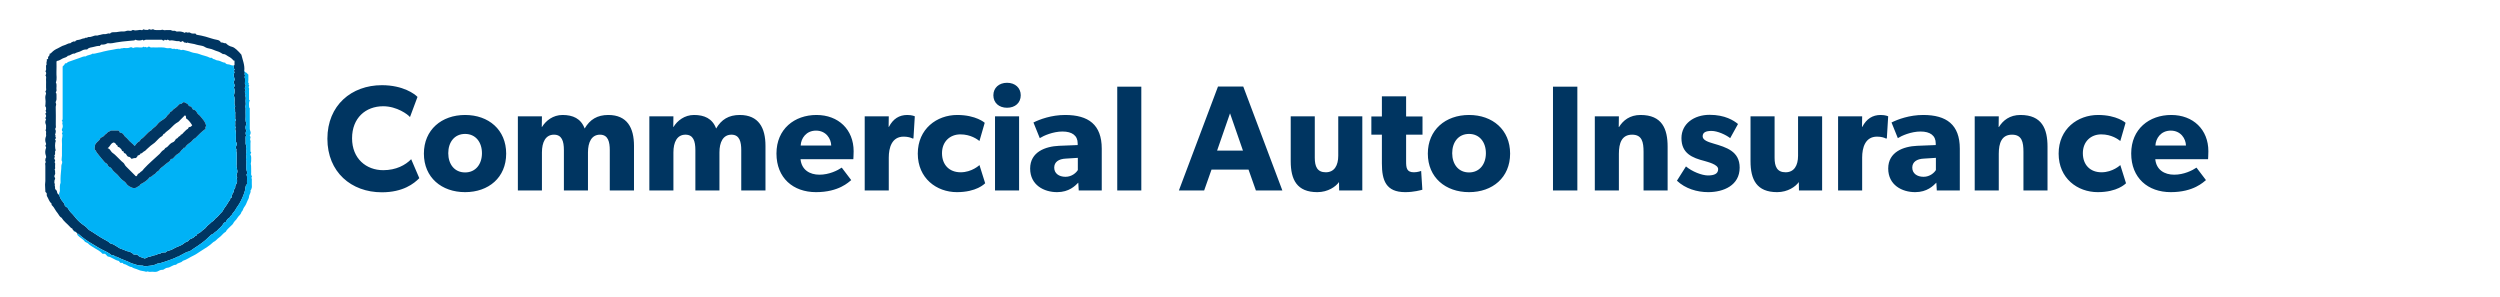 <svg width="673" height="80" viewBox="0 0 673 80" fill="none" xmlns="http://www.w3.org/2000/svg">
<path d="M19.857 62.174C19.826 61.89 19.415 61.828 19.46 61.5C19.166 61.459 18.991 61.233 18.813 61.035C18.078 60.214 17.147 59.577 16.569 58.609C15.974 58.332 15.803 57.689 15.406 57.234C15.026 56.799 14.773 56.255 14.438 55.776C14.28 55.55 14.071 55.366 13.887 55.164C13.849 55.02 13.955 54.852 13.808 54.729C13.216 54.237 13.062 53.484 12.679 52.868C12.494 52.574 12.655 52.27 12.556 51.986C12.446 51.876 12.337 51.767 12.217 51.647C12.214 51.565 12.217 51.476 12.204 51.387C12.149 50.939 12.193 50.487 12.139 50.029C12.087 49.635 12.2 49.177 12.207 48.746C12.21 48.311 12.207 47.877 12.207 47.439V46.04C12.207 45.574 12.207 45.106 12.207 44.64C12.207 44.36 12.094 43.987 12.231 43.823C12.477 43.522 12.101 43.357 12.197 43.114C12.268 42.93 12.159 42.711 12.347 42.516C12.443 42.417 12.446 42.139 12.385 41.989C12.087 41.253 12.118 40.535 12.395 39.806C12.484 39.574 12.245 39.433 12.21 39.231C12.255 39.033 12.491 38.883 12.395 38.657C12.108 37.99 12.104 37.333 12.392 36.662C12.446 36.532 12.419 36.351 12.395 36.2C12.337 35.821 12.566 35.396 12.231 35.058C12.511 34.75 12.344 34.37 12.402 34.024C12.477 33.587 12.135 33.241 12.19 32.793C12.221 32.543 12.306 32.341 12.409 32.112C12.344 32.023 12.275 31.927 12.18 31.79C12.45 31.448 12.518 31.065 12.214 30.696C12.183 30.528 12.316 30.473 12.392 30.381C12.604 30.124 12.032 29.861 12.399 29.604C12.34 29.317 12.522 29.006 12.262 28.722C12.128 28.575 12.2 28.314 12.238 28.106L12.272 27.261C12.221 26.631 12.084 26.002 12.347 25.383C12.381 25.304 12.381 25.212 12.399 25.123C12.446 24.89 12.022 24.722 12.351 24.404C12.494 24.264 12.395 23.874 12.399 23.6C12.402 23.32 12.399 23.039 12.399 22.762C12.399 22.328 12.426 21.89 12.392 21.459C12.361 21.075 12.573 20.654 12.227 20.316C12.457 19.933 12.539 19.553 12.221 19.173C12.703 18.609 12.094 17.835 12.587 17.274C12.32 16.86 12.758 16.447 12.573 16.07C12.641 15.885 12.789 15.933 12.891 15.892C13.049 15.731 12.881 15.53 12.956 15.352C13.079 15.068 13.507 14.914 13.305 14.496C13.606 14.448 13.77 14.277 13.938 14.103C14.396 13.627 14.92 13.285 15.539 13.022C16.114 12.776 16.631 12.351 17.25 12.201C17.845 12.057 18.327 11.602 18.974 11.626C19.234 11.318 19.627 11.253 19.983 11.096C20.021 11.13 20.086 11.188 20.175 11.27C20.342 10.815 20.828 10.764 21.143 10.733C21.718 10.682 22.183 10.295 22.758 10.323C22.949 10.025 23.326 10.254 23.5 10.107C23.76 9.881 24.024 9.984 24.284 9.953C24.462 9.933 24.619 9.874 24.787 9.82C25.201 9.686 25.618 9.488 26.087 9.57C26.288 9.604 26.507 9.45 26.668 9.436C27.174 9.389 27.64 9.122 28.17 9.194C28.646 9.262 29.08 8.845 29.6 9.057C29.87 8.677 30.336 8.663 30.671 8.677C31.564 8.718 32.416 8.369 33.298 8.468C33.736 8.516 34.082 8.205 34.53 8.256C34.9 8.297 35.324 8.41 35.669 8.095C35.721 8.047 35.861 8.061 35.943 8.095C36.672 8.383 37.411 7.911 38.115 8.112C38.44 8.205 38.57 7.716 38.858 7.965C39.053 8.136 39.268 7.945 39.508 8.061C39.768 8.188 40.137 7.709 40.428 7.924C40.774 8.177 41.034 7.736 41.307 7.911C41.578 8.085 41.862 8.106 42.166 8.095C42.508 8.082 42.85 8.082 43.193 8.095C43.453 8.106 43.675 7.907 43.983 8.068C44.202 8.184 44.53 8.092 44.811 8.092C45.122 8.092 45.437 8.123 45.741 8.085C46.059 8.044 46.278 8.318 46.6 8.294C46.853 8.273 47.113 8.236 47.383 8.427C47.572 8.561 47.92 8.465 48.198 8.468C48.747 8.468 49.264 8.597 49.747 8.855C49.83 8.793 49.922 8.725 50.031 8.643C50.267 8.694 50.462 8.872 50.794 8.732C51.006 8.643 51.362 8.958 51.667 9.016C51.968 9.07 52.286 9.029 52.608 9.029C52.71 9.139 52.816 9.248 52.915 9.354C53.74 9.478 54.534 9.649 55.327 9.864C56.361 10.145 57.359 10.548 58.427 10.726C58.817 10.791 59.245 10.949 59.484 11.455C59.901 11.301 60.264 11.732 60.798 11.626C61.236 12.105 61.776 12.447 62.481 12.608C62.898 12.704 63.299 13.036 63.668 13.347C64.171 13.768 64.571 14.267 64.972 14.709C65.331 16.186 65.943 17.575 65.752 19.101C65.779 19.242 65.659 19.457 65.94 19.474C65.974 19.666 65.912 19.827 65.765 19.953C66.234 20.21 65.717 20.6 65.906 20.956C66.07 21.274 65.926 21.746 65.947 22.15C65.96 22.41 65.847 22.687 66.104 22.93C66.189 23.012 66.152 23.248 66.019 23.429C65.793 23.737 65.96 24.052 66.145 24.373C65.499 24.726 66.498 25.307 65.964 25.704C66.302 26.173 66.111 26.706 66.111 27.203C66.111 27.702 66.296 28.243 65.96 28.729C66.063 28.811 66.135 28.92 66.131 29.098C66.118 29.813 66.101 30.528 66.131 31.24C66.159 31.869 65.977 32.512 66.296 33.128C66.361 33.255 66.316 33.463 66.234 33.648C66.008 34.165 66.053 34.695 66.32 35.177C66.053 35.745 66.053 36.026 66.306 36.536C66.244 36.604 66.131 36.669 66.131 36.741C66.114 37.145 66.101 37.548 66.131 37.952C66.159 38.339 66.022 38.725 66.254 39.112C66.453 39.44 66.166 39.847 66.248 40.172C66.34 40.545 66.381 40.942 66.282 41.25C66.162 41.616 66.337 41.903 66.337 42.225C66.337 42.547 66.152 42.834 66.289 43.2C66.412 43.528 66.299 43.936 66.32 44.309C66.354 44.938 66.217 45.571 66.484 46.197C66.586 46.433 66.556 46.775 66.357 47.028C66.668 47.767 66.426 48.544 66.498 49.3C66.508 49.413 66.511 49.581 66.443 49.642C65.984 50.077 66.114 50.699 65.974 51.219C65.622 52.516 65.088 53.71 64.421 54.87C64.113 55.403 63.699 55.865 63.422 56.413C63.117 57.018 62.505 57.415 62.296 58.086C61.903 58.065 61.985 58.51 61.715 58.664C61.191 58.965 61.082 59.184 60.825 59.734C60.418 59.83 60.124 60.142 60.001 60.432C59.853 60.778 59.566 60.935 59.368 61.195C59.163 61.462 58.848 61.602 58.639 61.9C58.365 62.287 57.835 62.427 57.548 62.834C57.517 62.879 57.459 62.916 57.404 62.933C56.932 63.077 56.593 63.422 56.275 63.754C55.043 65.041 53.552 65.982 52.091 66.953C51.643 67.251 51.191 67.665 50.664 67.754C50.114 67.846 49.724 68.198 49.245 68.394C48.974 68.503 48.728 68.753 48.41 68.756C48.4 68.913 48.43 69.013 48.334 69.067C48.122 69.091 47.879 69.054 47.712 69.146C46.98 69.56 46.176 69.803 45.403 70.101C44.629 70.398 43.815 70.631 43.018 70.877C42.761 70.956 42.505 70.888 42.245 71.031C41.266 71.579 40.141 71.514 39.077 71.705C38.779 71.76 38.608 71.479 38.314 71.5C37.869 71.534 37.435 71.459 36.986 71.363C36.548 71.271 36.158 71.072 35.745 70.977C35.245 70.86 34.845 70.587 34.393 70.405C33.832 70.183 33.281 69.936 32.717 69.731C32.121 69.516 31.619 69.057 30.945 69.057C30.739 68.715 30.418 68.674 30.062 68.705C30.021 68.708 29.97 68.633 29.925 68.595C29.22 68.021 28.389 67.634 27.588 67.254C26.59 66.775 25.69 66.139 24.739 65.598C23.459 64.87 22.255 63.987 21.153 62.992C21.037 62.889 20.921 62.954 20.804 62.93C20.695 62.666 20.507 62.482 20.243 62.369C20.226 62.088 20.011 62.212 19.87 62.181L19.857 62.174ZM62.946 17.599C63.063 17.62 63.128 17.548 63.131 17.452C63.138 17.083 63.131 16.717 63.131 16.334C63.011 16.313 62.885 16.33 62.847 16.279C62.484 15.817 62.009 15.451 61.513 15.208C61.034 14.972 60.634 14.472 60.008 14.568C59.99 14.568 59.966 14.524 59.943 14.507C59.481 14.212 58.998 13.935 58.468 13.788C57.77 13.597 57.158 13.203 56.415 13.087C55.995 13.022 55.488 12.878 55.129 12.635C54.677 12.331 54.191 12.32 53.716 12.201C53.463 12.139 53.213 12.136 52.946 12.037C52.129 11.739 51.225 11.732 50.391 11.448C50.192 11.749 49.997 11.397 49.799 11.448C49.46 11.534 49.419 11.062 49.121 11.072C48.885 11.185 48.673 11.421 48.389 11.168C48.328 11.113 48.225 11.068 48.15 11.079C47.383 11.178 46.661 10.761 45.895 10.884C45.775 10.904 45.604 10.938 45.529 10.877C45.32 10.709 45.091 10.586 44.889 10.774C44.663 10.986 44.414 10.432 44.219 10.846C44.171 10.949 43.894 10.949 43.805 10.846C43.596 10.61 43.346 10.706 43.114 10.702C41.903 10.692 40.688 10.713 39.477 10.689C39.159 10.682 38.902 10.798 38.642 10.911C38.55 10.825 38.485 10.764 38.416 10.702C37.903 10.959 37.028 10.959 36.415 10.692C36.326 10.754 36.234 10.87 36.135 10.877C35.567 10.908 34.999 10.99 34.438 11.034C33.391 11.116 32.361 11.246 31.328 11.417C30.623 11.534 29.908 11.759 29.172 11.636C29.063 11.619 28.95 11.626 28.827 11.698C28.327 11.995 27.763 12.037 27.229 11.999C27.086 12.143 26.976 12.252 26.863 12.365C26.261 12.324 25.683 12.509 25.115 12.646C24.537 12.786 23.873 12.782 23.48 13.306C22.925 13.306 22.467 13.344 21.988 13.648C21.417 14.007 20.668 14.041 20.079 14.425C19.381 14.325 18.936 15.013 18.266 14.999C17.934 15.478 17.356 15.499 16.89 15.728C16.401 15.967 15.97 16.34 15.392 16.392C15.324 16.399 15.265 16.515 15.204 16.58C15.204 17.517 15.245 18.451 15.194 19.382C15.142 20.316 15.412 21.27 15.04 22.187C15.409 22.854 15.084 23.58 15.217 24.26C15.276 24.551 15.016 24.692 15.016 24.931C15.183 25.092 15.217 25.283 15.211 25.509C15.194 25.913 15.194 26.317 15.211 26.72C15.224 27.086 14.841 27.404 15.033 27.753C15.242 28.137 14.992 28.462 15.002 28.817C15.046 30.401 15.029 31.985 15.016 33.573C15.012 33.953 15.159 34.373 14.834 34.709C15.166 35.215 14.992 35.725 14.834 36.231C14.8 36.341 14.913 36.385 14.947 36.464C15.012 36.611 14.78 36.802 15.016 36.939C15.043 36.956 15.023 37.059 15.016 37.121C15.012 37.179 15.023 37.254 14.992 37.295C14.92 37.391 14.8 37.456 14.834 37.606C14.896 37.699 14.961 37.795 15.023 37.887C14.752 38.51 14.752 39.922 15.016 40.449C14.561 40.802 15.094 41.431 14.65 41.794C14.626 41.814 14.639 41.924 14.674 41.962C14.913 42.239 14.509 42.478 14.643 42.755C14.783 43.036 15.016 43.333 14.65 43.624C14.982 43.888 14.793 44.254 14.831 44.575C14.855 44.791 14.78 45.03 14.848 45.222C14.93 45.451 14.554 45.581 14.787 45.845C14.896 45.971 14.783 46.269 14.841 46.467C14.954 46.833 14.677 47.093 14.633 47.415C14.591 47.716 14.961 47.904 14.821 48.174C14.677 48.455 14.615 48.729 14.643 49.033C14.65 49.126 14.605 49.262 14.65 49.307C14.899 49.539 14.65 49.837 14.749 50.046C14.893 50.343 14.752 50.648 14.872 50.949C15.149 51.086 15.327 51.421 15.354 51.65C15.402 52.085 15.611 52.304 15.946 52.478C16.121 53.135 16.401 53.734 16.866 54.244C17.024 54.415 17.168 54.599 17.298 54.801C17.441 55.024 17.366 55.27 17.523 55.462C17.681 55.653 18.064 55.609 18.043 55.971C18.351 55.964 18.382 56.242 18.492 56.423C18.793 56.922 19.21 57.316 19.61 57.733C19.774 57.901 19.925 58.089 20.072 58.277C20.65 59.033 21.321 59.721 22.08 60.296C22.556 60.655 23.076 60.956 23.48 61.404C23.647 61.589 23.801 61.804 24.01 61.924C25.344 62.697 26.572 63.638 27.934 64.374C28.553 64.706 29.203 64.996 29.648 65.499C30.312 65.619 30.822 65.958 31.341 66.276C31.762 66.532 32.166 66.864 32.624 66.991C32.939 67.076 33.216 67.213 33.514 67.323C33.73 67.401 33.907 67.549 34.15 67.593C34.848 67.719 35.522 67.932 35.998 68.513H36.956C37.421 69.249 38.293 69.276 38.988 69.594C39.398 69.423 39.812 69.153 40.25 69.098C40.757 69.037 41.177 68.725 41.677 68.705C42.187 68.684 42.556 68.178 43.1 68.315C43.521 67.86 44.085 67.962 44.564 67.956C44.78 67.802 44.879 67.631 45.118 67.566C45.642 67.425 46.193 67.271 46.641 66.984C47.619 66.355 48.841 66.204 49.706 65.359C49.795 65.273 50.018 65.198 50.161 65.13C50.384 65.024 50.692 64.969 50.822 64.699C50.955 64.428 51.256 64.35 51.478 64.261C51.851 64.114 52.183 63.946 52.43 63.638C52.556 63.481 52.741 63.474 52.892 63.392C53.1 63.279 52.974 62.988 53.237 62.913C53.918 62.714 54.311 62.095 54.886 61.733C55.194 61.538 55.457 61.243 55.676 60.946C55.902 60.641 56.241 60.474 56.501 60.207C56.73 59.971 57.014 59.7 57.319 59.526C57.661 59.327 57.787 58.944 58.092 58.739C58.718 58.315 59.104 57.658 59.655 57.162C59.782 57.045 59.895 56.919 59.98 56.741C60.353 55.947 61.003 55.331 61.4 54.538C61.615 54.107 62.077 53.792 62.026 53.258C62.18 53.224 62.266 53.207 62.433 53.169C62.204 52.724 62.635 52.403 62.611 51.979C63.111 51.773 62.816 51.199 63.114 50.87C63.182 50.795 63.326 50.603 63.33 50.408C63.33 50.207 63.299 50.015 63.453 49.806C63.88 49.228 63.935 48.558 63.696 47.918C63.757 47.853 63.819 47.784 63.88 47.719C63.555 47.415 63.648 47.039 63.788 46.717C63.945 46.354 63.945 45.971 63.832 45.66C63.754 45.444 63.873 45.239 63.726 45.017C63.596 44.822 63.699 44.476 63.699 44.196C63.699 43.169 63.699 42.146 63.699 41.12C63.699 40.928 63.699 40.751 63.514 40.638C63.576 40.569 63.637 40.504 63.719 40.412C63.542 40.018 63.377 39.632 63.644 39.166C63.781 38.927 63.798 38.568 63.596 38.304C63.483 38.157 63.525 38.017 63.514 37.87C63.446 36.84 63.692 35.79 63.319 34.781C63.23 34.544 63.586 34.401 63.391 34.158C63.244 33.977 63.34 33.744 63.33 33.535C63.316 33.289 63.37 33.029 63.312 32.793C63.254 32.55 63.566 32.512 63.518 32.334C63.507 32.153 63.306 32.105 63.319 31.92C63.34 31.582 63.35 31.236 63.319 30.898C63.288 30.545 63.47 30.159 63.169 29.844C63.555 29.543 63.022 29.272 63.141 28.985C63.196 28.852 63.271 28.729 63.333 28.612C63.278 28.4 63.141 28.253 63.128 28.02C63.09 27.268 63.309 26.498 62.96 25.766C62.916 25.673 62.998 25.543 63.032 25.43C63.217 24.784 63.237 24.134 62.95 23.508C63.203 23.258 63.217 22.957 63.08 22.673C62.909 22.321 62.898 22.006 63.083 21.657C63.199 21.441 63.165 21.205 63.069 20.966C62.857 20.442 62.888 19.919 63.145 19.419C63.111 19.269 62.892 19.214 62.96 19.019C63.025 18.93 63.093 18.834 63.175 18.725C62.847 18.39 62.98 17.979 62.956 17.596L62.946 17.599Z" fill="#003561"/>
<path d="M20.79 62.92C20.903 62.944 21.023 62.879 21.139 62.981C22.241 63.977 23.445 64.859 24.725 65.588C25.676 66.129 26.572 66.765 27.575 67.244C28.375 67.627 29.206 68.014 29.911 68.585C29.959 68.623 30.007 68.698 30.048 68.695C30.404 68.664 30.726 68.705 30.931 69.047C31.605 69.047 32.111 69.502 32.703 69.721C33.267 69.926 33.822 70.172 34.379 70.395C34.831 70.576 35.231 70.85 35.731 70.966C36.145 71.062 36.535 71.257 36.973 71.353C37.421 71.449 37.855 71.524 38.3 71.49C38.594 71.466 38.765 71.746 39.063 71.695C40.127 71.503 41.252 71.568 42.231 71.021C42.491 70.874 42.748 70.946 43.004 70.867C43.801 70.621 44.615 70.388 45.389 70.09C46.162 69.793 46.966 69.55 47.698 69.136C47.866 69.04 48.108 69.081 48.321 69.057C48.416 68.999 48.386 68.9 48.396 68.746C48.714 68.746 48.96 68.493 49.231 68.383C49.71 68.188 50.103 67.836 50.65 67.743C51.177 67.654 51.629 67.24 52.077 66.943C53.538 65.968 55.029 65.027 56.261 63.744C56.579 63.412 56.918 63.067 57.39 62.923C57.445 62.906 57.503 62.868 57.534 62.824C57.821 62.417 58.352 62.273 58.625 61.89C58.834 61.596 59.149 61.455 59.354 61.185C59.552 60.925 59.84 60.771 59.987 60.422C60.106 60.131 60.401 59.82 60.811 59.724C61.068 59.173 61.177 58.955 61.701 58.653C61.968 58.499 61.889 58.055 62.282 58.075C62.491 57.405 63.103 57.008 63.408 56.402C63.685 55.855 64.099 55.396 64.407 54.859C65.071 53.7 65.608 52.505 65.96 51.209C66.1 50.689 65.97 50.07 66.429 49.632C66.497 49.567 66.494 49.403 66.484 49.29C66.412 48.534 66.651 47.76 66.343 47.018C66.542 46.765 66.573 46.426 66.47 46.187C66.203 45.564 66.337 44.928 66.306 44.298C66.285 43.925 66.398 43.518 66.275 43.19C66.138 42.827 66.323 42.536 66.323 42.215C66.323 41.893 66.152 41.606 66.268 41.24C66.367 40.932 66.33 40.535 66.234 40.162C66.152 39.834 66.439 39.43 66.241 39.101C66.008 38.715 66.148 38.325 66.118 37.942C66.087 37.541 66.104 37.134 66.118 36.73C66.118 36.659 66.23 36.594 66.292 36.525C66.039 36.019 66.039 35.735 66.306 35.167C66.039 34.681 65.994 34.151 66.22 33.638C66.302 33.45 66.347 33.241 66.282 33.118C65.964 32.505 66.145 31.859 66.118 31.229C66.087 30.518 66.104 29.799 66.118 29.088C66.118 28.91 66.049 28.8 65.946 28.718C66.282 28.232 66.097 27.692 66.097 27.192C66.097 26.696 66.289 26.163 65.95 25.694C66.487 25.297 65.488 24.715 66.131 24.363C65.947 24.041 65.779 23.727 66.005 23.419C66.138 23.241 66.176 23.001 66.09 22.919C65.834 22.676 65.947 22.399 65.933 22.139C65.912 21.735 66.059 21.263 65.892 20.945C65.704 20.589 66.22 20.199 65.751 19.943C65.902 19.816 65.96 19.659 65.926 19.464C66.039 19.488 66.165 19.413 66.275 19.529C66.466 19.731 66.675 19.919 66.86 20.097C66.86 20.593 66.86 21.058 66.86 21.527C66.86 21.807 66.754 22.235 66.887 22.331C67.157 22.526 66.771 22.731 67.007 22.906C67.257 23.087 66.798 23.347 66.973 23.593C67.134 23.819 67.031 24.072 67.038 24.312C67.055 25.058 67.041 25.803 67.045 26.549C67.045 26.73 66.976 26.943 67.25 26.991C66.918 27.63 67.072 28.273 67.062 28.903C67.349 29.108 67.223 29.413 67.226 29.673C67.24 31.134 67.223 32.594 67.24 34.055C67.243 34.466 67.195 34.869 67.387 35.297C67.527 35.605 67.524 36.077 67.233 36.419C67.243 36.628 67.459 36.748 67.435 36.994C67.411 37.247 67.233 37.476 67.397 37.784C67.513 38 67.421 38.332 67.421 38.612V39.543C67.421 39.823 67.411 40.104 67.424 40.381C67.435 40.583 67.37 40.785 67.561 40.983C67.787 41.212 67.281 41.377 67.424 41.626C67.739 42.167 67.575 42.755 67.606 43.323C67.623 43.634 67.462 44.001 67.527 44.233C67.626 44.606 67.575 44.955 67.606 45.311C67.633 45.65 67.592 45.995 67.616 46.334C67.643 46.683 67.496 47.052 67.787 47.384C67.944 47.562 67.589 47.805 67.715 47.996C67.856 48.209 67.784 48.414 67.79 48.619C67.808 49.146 67.763 49.68 67.808 50.203C67.835 50.528 67.678 50.774 67.602 51.058C67.582 51.137 67.421 51.216 67.435 51.26C67.616 51.903 67.055 52.369 67.034 52.971C67.021 53.371 66.75 53.724 66.603 54.093C66.377 54.675 66.135 55.27 65.724 55.783C65.423 56.159 65.423 56.737 64.995 57.062C64.859 57.784 64.167 58.127 63.853 58.732C63.706 59.016 63.449 59.276 63.237 59.481C63.001 59.711 62.888 59.947 62.737 60.21C62.59 60.47 62.303 60.648 62.098 60.881C61.653 61.377 61.061 61.746 60.777 62.383C60.055 62.762 59.648 63.518 58.991 63.939C58.427 64.298 58.088 64.914 57.448 65.15C56.425 66.153 55.187 66.874 53.993 67.627C53.356 68.027 52.737 68.506 52.063 68.811C51.092 69.249 50.24 69.926 49.2 70.227C48.748 70.833 47.849 70.675 47.4 71.281C46.504 71.226 45.909 72.047 45.019 72.085C44.677 72.099 44.349 72.403 43.928 72.619C43.586 72.622 43.172 72.639 42.751 72.899C42.433 73.098 42.008 73.238 41.564 73.186C41.167 73.139 40.753 73.145 40.353 73.186C40.028 73.221 39.709 72.923 39.388 73.176C38.676 72.916 37.883 72.971 37.195 72.615C36.63 72.324 35.96 72.297 35.447 71.886C34.663 71.852 34.13 71.158 33.353 71.082C33.233 71.072 33.131 70.877 33.014 70.757H32.395C32.251 70.58 32.077 70.364 31.978 70.241C30.814 70.025 30.048 69.146 29.005 69.05C28.741 68.784 28.481 68.52 28.29 68.325H27.599C27.051 67.651 26.21 67.247 25.436 66.775C24.8 66.385 24.157 66.033 23.651 65.486C23.514 65.338 23.315 65.379 23.185 65.236C23.117 65.157 22.932 65.174 22.881 65.092C22.388 64.319 21.485 64.011 20.91 63.334C20.79 63.193 20.784 63.067 20.784 62.916L20.79 62.92Z" fill="#00B2F6"/>
<path d="M19.856 62.174C19.997 62.201 20.212 62.081 20.229 62.362C20.089 62.335 19.874 62.454 19.856 62.174Z" fill="#00B2F6"/>
<path d="M65.929 19.464C65.649 19.447 65.772 19.231 65.741 19.091C66.022 19.108 65.898 19.323 65.929 19.464Z" fill="#00B2F6"/>
<path d="M62.946 17.599C62.97 17.983 62.837 18.393 63.165 18.729C63.083 18.841 63.014 18.934 62.95 19.023C62.885 19.218 63.1 19.272 63.134 19.423C62.878 19.926 62.847 20.446 63.059 20.969C63.155 21.205 63.189 21.441 63.073 21.66C62.888 22.009 62.898 22.324 63.069 22.677C63.206 22.96 63.192 23.258 62.939 23.511C63.23 24.137 63.206 24.787 63.021 25.434C62.99 25.547 62.905 25.677 62.95 25.769C63.298 26.501 63.08 27.274 63.117 28.024C63.127 28.253 63.268 28.404 63.322 28.616C63.261 28.732 63.185 28.855 63.131 28.988C63.011 29.276 63.545 29.546 63.158 29.847C63.459 30.162 63.278 30.549 63.309 30.901C63.34 31.24 63.329 31.585 63.309 31.924C63.298 32.109 63.497 32.157 63.507 32.338C63.555 32.519 63.24 32.553 63.302 32.796C63.36 33.029 63.302 33.292 63.319 33.539C63.329 33.747 63.233 33.983 63.38 34.161C63.575 34.404 63.22 34.544 63.309 34.784C63.678 35.79 63.432 36.843 63.504 37.873C63.514 38.02 63.473 38.161 63.586 38.308C63.788 38.571 63.771 38.931 63.634 39.17C63.367 39.635 63.531 40.022 63.709 40.415C63.627 40.504 63.565 40.573 63.504 40.641C63.688 40.754 63.692 40.932 63.688 41.123C63.685 42.15 63.688 43.173 63.688 44.199C63.688 44.48 63.586 44.825 63.716 45.02C63.866 45.246 63.747 45.451 63.822 45.663C63.935 45.975 63.935 46.358 63.777 46.721C63.637 47.042 63.548 47.418 63.87 47.723C63.808 47.788 63.747 47.856 63.685 47.921C63.928 48.561 63.87 49.232 63.442 49.81C63.288 50.019 63.319 50.21 63.319 50.412C63.319 50.607 63.172 50.795 63.103 50.874C62.806 51.199 63.097 51.773 62.6 51.982C62.624 52.406 62.193 52.728 62.423 53.173C62.255 53.21 62.169 53.227 62.016 53.262C62.067 53.799 61.605 54.11 61.389 54.541C60.993 55.338 60.339 55.951 59.97 56.745C59.884 56.922 59.771 57.049 59.645 57.165C59.094 57.661 58.707 58.318 58.081 58.742C57.773 58.951 57.65 59.334 57.308 59.529C57.004 59.704 56.719 59.974 56.49 60.21C56.234 60.477 55.892 60.645 55.666 60.949C55.447 61.247 55.183 61.541 54.876 61.736C54.301 62.099 53.907 62.718 53.227 62.916C52.963 62.992 53.09 63.282 52.881 63.395C52.73 63.477 52.546 63.484 52.419 63.642C52.173 63.946 51.841 64.114 51.468 64.264C51.246 64.353 50.945 64.432 50.811 64.702C50.678 64.972 50.373 65.027 50.151 65.133C50.007 65.202 49.785 65.277 49.696 65.362C48.83 66.207 47.609 66.361 46.63 66.987C46.182 67.275 45.632 67.429 45.108 67.569C44.865 67.634 44.766 67.805 44.554 67.959C44.075 67.966 43.51 67.863 43.09 68.318C42.542 68.181 42.173 68.688 41.666 68.708C41.167 68.729 40.746 69.04 40.24 69.102C39.802 69.156 39.388 69.427 38.977 69.598C38.283 69.28 37.41 69.252 36.945 68.517H35.987C35.512 67.935 34.838 67.723 34.14 67.596C33.894 67.552 33.719 67.408 33.504 67.326C33.206 67.217 32.929 67.08 32.614 66.994C32.156 66.868 31.752 66.536 31.331 66.279C30.811 65.961 30.305 65.622 29.637 65.503C29.193 65 28.543 64.709 27.924 64.377C26.562 63.645 25.334 62.704 24 61.928C23.791 61.808 23.637 61.592 23.469 61.407C23.062 60.959 22.546 60.658 22.07 60.299C21.31 59.724 20.64 59.037 20.062 58.281C19.918 58.092 19.764 57.904 19.6 57.737C19.2 57.323 18.782 56.929 18.481 56.426C18.372 56.245 18.341 55.968 18.033 55.975C18.053 55.612 17.667 55.657 17.513 55.465C17.356 55.27 17.431 55.024 17.287 54.805C17.157 54.603 17.013 54.418 16.856 54.247C16.391 53.741 16.11 53.139 15.936 52.482C15.809 52.071 16.11 51.736 16.124 51.349C16.151 50.627 16.004 49.889 16.309 49.191C16.254 47.908 16.346 46.628 16.493 45.355C16.541 44.945 16.442 44.538 16.647 44.114C16.764 43.874 16.805 43.453 16.576 43.149L16.634 42.369C16.651 42.222 16.678 42.071 16.678 41.924C16.682 41.24 16.678 40.559 16.678 39.875C16.678 39.191 16.733 38.503 16.661 37.825C16.593 37.186 17.024 36.566 16.682 35.927C16.582 35.742 16.942 35.663 16.863 35.448C16.61 35.205 16.599 34.904 16.743 34.62C16.969 34.178 16.914 33.727 16.777 33.306C16.695 33.053 17.085 32.755 16.613 32.564C16.938 32.263 16.863 31.89 16.863 31.534C16.863 27.343 16.863 23.149 16.863 18.958V17.897C17.123 17.613 17.421 17.432 17.492 17.076C17.653 17.001 17.848 17.127 18.002 16.949C18.238 16.669 18.577 16.59 18.922 16.477C19.795 16.186 20.654 15.861 21.523 15.56C22.049 15.376 22.546 15.102 23.052 15.191C23.644 14.753 24.366 14.849 24.882 14.445C25.406 14.544 25.884 14.295 26.384 14.223C26.887 14.151 27.4 13.983 27.903 13.853C28.724 13.641 29.566 13.508 30.39 13.371C31.026 13.265 31.683 13.039 32.354 13.138C32.542 12.906 32.823 13.084 33.066 12.977C33.326 12.861 33.675 12.957 33.986 12.95C34.311 12.943 34.619 12.94 34.947 12.793C35.17 12.694 35.56 12.632 35.792 12.947C36.579 12.54 37.417 12.854 38.231 12.779C38.437 12.762 38.516 12.56 38.714 12.574C38.851 12.584 38.971 12.906 39.128 12.604C39.388 12.765 39.638 12.899 39.904 12.591C39.959 12.529 40.202 12.526 40.253 12.587C40.537 12.906 40.893 12.735 41.211 12.762C42.395 12.861 43.593 12.587 44.773 12.94C45.088 13.032 45.454 12.964 45.792 12.95C46.124 12.94 46.388 13.285 46.74 13.135C47.038 13.008 47.322 13.439 47.612 13.135C47.879 13.282 48.156 13.378 48.468 13.323C48.714 13.696 49.046 13.337 49.302 13.415C50.017 13.638 50.77 13.713 51.471 14.028C51.786 14.168 52.2 14.233 52.583 14.295C52.929 14.349 53.316 14.411 53.671 14.565C54.595 14.958 55.625 15.061 56.525 15.55C56.699 15.646 57.007 15.441 57.127 15.643C57.328 15.988 57.718 15.882 57.985 16.077C58.232 16.258 58.594 16.258 58.906 16.33C59.487 16.467 59.994 16.878 60.63 16.884C60.832 17.391 61.376 17.257 61.732 17.363C62.101 17.473 62.508 17.702 62.939 17.61L62.946 17.599ZM36.247 39.307C35.69 38.616 34.934 38.178 34.407 37.48C34.092 37.062 33.544 36.785 33.329 36.337C33.072 35.797 32.631 35.786 32.207 35.639C32.193 35.41 32.043 35.266 31.882 35.136H29.839C29.559 35.424 29.09 35.4 28.868 35.735C28.673 36.026 28.331 36.115 28.115 36.419C27.93 36.683 27.561 36.926 27.185 37.042C27.106 37.066 27.014 37.158 26.99 37.237C26.836 37.74 26.394 38 26.052 38.335C25.782 38.599 25.563 38.896 25.556 39.245C25.549 39.533 25.395 39.793 25.505 40.282C25.566 40.343 25.751 40.528 25.932 40.709C25.929 40.713 25.884 40.757 25.84 40.802C26.182 41.175 26.432 41.616 26.781 41.992C27.143 42.382 27.417 42.848 27.814 43.234C28.054 43.467 28.187 43.792 28.55 43.936C28.731 44.008 28.916 44.209 28.981 44.398C29.094 44.712 29.285 44.904 29.576 45.013C29.819 45.106 29.983 45.307 30.103 45.502C30.476 46.101 31.04 46.488 31.529 46.963C32.043 47.459 32.44 48.127 33.031 48.534C33.391 48.78 33.753 49.047 33.959 49.379C34.177 49.728 34.424 49.947 34.763 50.148C35.625 50.658 36.36 50.908 37.185 50.169C37.287 50.077 37.438 50.032 37.564 49.967C37.749 49.875 37.732 49.663 37.746 49.639C38.806 49.091 39.699 48.554 40.359 47.617C40.414 47.617 40.568 47.665 40.654 47.606C40.972 47.388 41.239 47.069 41.577 46.905C41.957 46.724 42.039 46.279 42.446 46.115C42.836 45.958 42.99 45.455 43.288 45.232C43.764 44.88 44.239 44.51 44.667 44.117C45.094 43.727 45.741 43.542 45.936 42.902C45.956 42.831 46.042 42.745 46.155 42.772C46.463 42.851 46.593 42.601 46.761 42.437C47.072 42.133 47.332 41.739 47.698 41.537C48.091 41.322 48.454 41.052 48.632 40.709C48.841 40.309 49.289 40.183 49.46 39.772H49.812C49.894 39.567 49.993 39.399 50.134 39.235C50.493 38.807 50.982 38.551 51.403 38.212C51.797 37.89 52.009 37.357 52.549 37.213C53.442 36.33 54.287 35.4 55.361 34.661C55.118 34.274 55.467 34.014 55.478 33.864C55.242 32.66 54.444 31.985 53.842 31.202C53.63 30.928 53.257 30.778 53.073 30.412C52.867 30.001 52.614 29.598 52.067 29.519C51.909 29.495 51.803 29.324 51.731 29.136C51.584 28.735 51.239 28.558 50.849 28.558C50.644 27.839 49.973 27.784 49.511 27.47C49.224 27.535 49.07 27.784 48.844 27.918C48.605 28.058 48.293 27.925 48.112 28.205C47.961 28.434 47.736 28.619 47.523 28.8C47.37 28.934 47.246 29.084 47.031 29.18C46.566 29.389 46.374 29.977 45.837 30.121C45.669 30.648 45.111 30.867 44.869 31.308C44.684 31.643 44.451 31.825 44.147 32.026C43.504 32.458 42.768 32.875 42.354 33.487C41.892 34.175 41.126 34.456 40.678 35.095C39.6 35.697 38.991 36.84 37.941 37.48C37.759 37.589 37.712 37.945 37.53 38.034C36.969 38.301 36.641 38.78 36.24 39.307H36.247Z" fill="#00B2F6"/>
<path d="M36.247 39.307C36.648 38.78 36.976 38.301 37.537 38.034C37.718 37.949 37.766 37.593 37.948 37.48C38.998 36.84 39.607 35.697 40.685 35.095C41.136 34.456 41.899 34.172 42.361 33.487C42.775 32.875 43.511 32.458 44.154 32.026C44.458 31.825 44.691 31.64 44.876 31.308C45.122 30.867 45.676 30.651 45.844 30.121C46.381 29.977 46.576 29.385 47.038 29.18C47.253 29.084 47.377 28.934 47.531 28.8C47.743 28.619 47.968 28.434 48.119 28.205C48.3 27.924 48.615 28.058 48.851 27.918C49.077 27.784 49.231 27.535 49.518 27.47C49.98 27.781 50.651 27.835 50.856 28.557C51.246 28.557 51.591 28.735 51.739 29.136C51.81 29.327 51.916 29.498 52.074 29.519C52.621 29.597 52.874 30.001 53.08 30.412C53.261 30.781 53.637 30.928 53.849 31.202C54.455 31.985 55.249 32.656 55.485 33.864C55.474 34.014 55.126 34.274 55.368 34.661C54.294 35.4 53.449 36.33 52.556 37.213C52.016 37.357 51.803 37.89 51.41 38.212C50.993 38.554 50.5 38.811 50.141 39.235C50.001 39.399 49.901 39.567 49.819 39.772H49.467C49.296 40.182 48.848 40.306 48.639 40.709C48.461 41.051 48.098 41.325 47.705 41.537C47.339 41.736 47.079 42.133 46.767 42.437C46.596 42.601 46.467 42.851 46.162 42.772C46.046 42.742 45.964 42.831 45.943 42.902C45.748 43.542 45.101 43.727 44.674 44.117C44.246 44.507 43.771 44.88 43.295 45.232C42.997 45.455 42.843 45.958 42.453 46.115C42.046 46.279 41.968 46.724 41.584 46.905C41.242 47.069 40.979 47.384 40.661 47.606C40.579 47.665 40.421 47.617 40.367 47.617C39.703 48.554 38.813 49.091 37.753 49.639C37.739 49.663 37.753 49.871 37.571 49.967C37.445 50.032 37.294 50.077 37.192 50.169C36.367 50.904 35.632 50.658 34.77 50.148C34.431 49.947 34.184 49.728 33.965 49.379C33.76 49.047 33.401 48.783 33.038 48.534C32.447 48.127 32.05 47.459 31.537 46.963C31.044 46.491 30.479 46.105 30.11 45.502C29.99 45.307 29.826 45.106 29.583 45.013C29.289 44.9 29.097 44.712 28.988 44.397C28.923 44.213 28.738 44.007 28.557 43.935C28.194 43.792 28.061 43.467 27.821 43.234C27.424 42.848 27.151 42.382 26.788 41.992C26.439 41.616 26.189 41.175 25.847 40.802C25.892 40.757 25.936 40.713 25.939 40.709C25.758 40.528 25.57 40.34 25.512 40.282C25.402 39.792 25.556 39.532 25.563 39.245C25.57 38.896 25.792 38.599 26.059 38.335C26.401 38 26.843 37.74 26.997 37.237C27.021 37.158 27.113 37.069 27.192 37.042C27.568 36.926 27.934 36.683 28.122 36.419C28.338 36.115 28.683 36.022 28.875 35.735C29.101 35.4 29.566 35.42 29.846 35.136H31.889C32.05 35.266 32.2 35.41 32.214 35.639C32.638 35.786 33.076 35.797 33.336 36.337C33.552 36.785 34.099 37.062 34.414 37.48C34.941 38.178 35.697 38.616 36.254 39.307H36.247ZM35.44 42.769C35.184 42.605 35.074 42.232 34.728 42.225C34.349 42.218 34.208 41.938 34.048 41.695C33.989 41.606 33.965 41.472 33.87 41.4C33.678 41.264 33.298 41.223 33.316 41.004C33.346 40.579 32.912 40.802 32.833 40.555C32.761 40.333 32.655 40.117 32.45 39.967C32.258 39.83 32.145 39.591 31.865 39.574C31.54 39.553 31.762 38.995 31.355 39.043C31.212 38.67 30.921 38.462 30.637 38.345C29.747 38.54 29.658 39.495 28.964 39.878C29.241 39.953 29.433 40.087 29.583 40.278C29.826 40.583 30.014 40.966 30.322 41.168C30.657 41.387 30.941 41.643 31.218 41.917C31.728 42.42 32.221 42.937 32.741 43.426C33.008 43.679 33.353 43.864 33.511 44.213C33.706 44.64 34.054 44.931 34.373 45.253C35.006 45.892 35.642 46.529 36.285 47.162C36.408 47.285 36.501 47.476 36.72 47.435C37.031 47.292 36.976 46.837 37.264 46.744C37.619 46.631 37.76 46.296 38.044 46.149C38.372 45.978 38.523 45.667 38.748 45.42C40.062 43.987 41.564 42.752 42.977 41.424C43.316 41.106 43.521 40.651 43.942 40.436C44.161 40.323 44.287 40.196 44.397 39.981C44.52 39.738 44.845 39.734 45.043 39.526C45.515 39.03 45.943 38.479 46.651 38.239C46.904 38.154 47.082 37.819 47.27 37.579C47.315 37.524 47.298 37.374 47.39 37.367C47.749 37.336 47.876 37.014 48.092 36.816C48.29 36.631 48.642 36.594 48.68 36.241C49.053 36.248 49.162 35.899 49.388 35.708C49.624 35.509 49.83 35.27 50.052 35.054C50.199 34.91 50.36 34.798 50.555 34.698C50.719 34.616 50.699 34.196 50.982 34.202C51.389 34.213 51.516 33.918 51.745 33.734C51.229 32.858 50.569 32.122 50.086 31.869C50.031 31.575 50.206 31.192 49.758 31.055C49.32 31.493 48.878 31.934 48.441 32.372C48.286 32.526 48.16 32.728 47.975 32.824C47.161 33.258 46.521 33.891 45.895 34.548C45.389 35.078 44.708 35.407 44.256 35.995C43.853 36.022 43.901 36.498 43.61 36.645C42.912 37.001 42.467 37.647 41.906 38.157C41.814 38.239 41.742 38.349 41.639 38.417C40.893 38.927 40.199 39.498 39.549 40.128C39.316 40.354 39.125 40.607 38.786 40.754C38.454 40.898 38.276 41.359 37.807 41.322C37.732 41.756 37.318 41.739 37.038 41.903C37.01 42.239 36.723 42.362 36.572 42.553C36.292 42.509 35.69 42.629 35.433 42.759L35.44 42.769Z" fill="#003561"/>
<path d="M112.877 47.959C111.459 49.416 108.503 51.765 102.793 51.765C94.573 51.765 88.134 46.339 88.134 37.349C88.134 28.318 94.654 22.932 102.793 22.932C108.544 22.932 111.662 25.322 112.391 26.091L110.366 31.517C109.839 30.829 106.843 28.602 103.158 28.602C98.42 28.602 94.775 31.761 94.775 37.227C94.775 42.694 98.582 45.812 103.158 45.812C106.64 45.812 109.151 44.436 110.69 42.856L112.877 47.959ZM136.263 41.358C136.263 47.797 131.525 51.725 125.208 51.725C118.891 51.725 114.112 47.797 114.112 41.358C114.112 34.919 118.891 30.951 125.208 30.951C131.525 30.951 136.263 34.919 136.263 41.358ZM129.743 41.236C129.743 38.28 128.043 36.053 125.208 36.053C122.333 36.053 120.672 38.28 120.672 41.236C120.672 44.193 122.333 46.42 125.208 46.42C128.043 46.42 129.743 44.193 129.743 41.236ZM170.672 51.279H164.152V40.426C164.152 38.28 163.748 36.255 161.52 36.255C159.253 36.255 158.281 38.28 158.281 41.034V51.279H151.801V40.426C151.801 37.956 151.234 36.255 149.129 36.255C146.861 36.255 145.889 38.28 145.889 41.034V51.279H139.41V31.315H145.889L145.848 34.19L145.929 34.15C146.942 32.489 148.886 30.951 151.437 30.951C154.191 30.951 156.377 31.882 157.39 34.595C158.807 32.165 160.791 30.951 163.748 30.951C168.85 30.951 170.672 34.433 170.672 39.252V51.279ZM206.066 51.279H199.546V40.426C199.546 38.28 199.142 36.255 196.914 36.255C194.647 36.255 193.675 38.28 193.675 41.034V51.279H187.195V40.426C187.195 37.956 186.628 36.255 184.523 36.255C182.255 36.255 181.283 38.28 181.283 41.034V51.279H174.804V31.315H181.283L181.243 34.19L181.323 34.15C182.336 32.489 184.28 30.951 186.831 30.951C189.585 30.951 191.771 31.882 192.784 34.595C194.201 32.165 196.185 30.951 199.142 30.951C204.244 30.951 206.066 34.433 206.066 39.252V51.279ZM229.798 40.71C229.798 41.682 229.717 42.856 229.717 42.856H215.503C215.786 45.731 217.973 47.027 220.605 47.027C223.197 47.027 225.465 45.893 226.598 45.124L229.15 48.485C228.502 48.971 225.869 51.725 219.674 51.725C213.518 51.725 209.023 47.918 209.023 41.317C209.023 34.717 213.883 30.951 219.795 30.951C225.708 30.951 229.798 34.879 229.798 40.71ZM223.764 39.171C223.723 37.349 222.387 35.162 219.674 35.162C217.001 35.162 215.624 37.268 215.543 39.171H223.764ZM246.264 31.315L245.899 37.268H245.616C245.251 37.065 244.401 36.782 243.267 36.782C240.068 36.782 239.258 39.779 239.258 42.411V51.279H232.779V31.315H239.258L239.218 34.15H239.298C240.432 31.963 242.093 30.951 244.239 30.951C245.575 30.951 246.264 31.315 246.264 31.315ZM265.209 49.336C265.006 49.498 262.901 51.725 257.596 51.725C252.129 51.725 247.067 47.999 247.067 41.358C247.067 34.676 252.21 30.951 257.677 30.951C262.779 30.951 265.087 33.056 265.087 33.056L263.67 37.956C263.103 37.511 261.321 36.175 258.527 36.175C255.774 36.175 253.587 38.078 253.587 41.236C253.587 44.395 255.571 46.379 258.608 46.379C261.645 46.379 263.67 44.436 263.67 44.436L265.209 49.336ZM274.783 25.646C274.783 27.67 273.285 29.007 271.098 29.007C268.911 29.007 267.413 27.67 267.413 25.646C267.413 23.661 268.911 22.285 271.098 22.285C273.285 22.285 274.783 23.661 274.783 25.646ZM274.338 51.279H267.858V31.315H274.338V51.279ZM296.591 51.279H290.395L290.274 49.173C289.423 50.024 287.804 51.725 284.564 51.725C281.041 51.725 277.315 49.822 277.315 45.367C277.315 40.912 281.405 39.414 285.09 39.252L290.112 39.05V38.604C290.112 36.498 288.613 35.405 286.022 35.405C283.471 35.405 280.919 36.539 279.907 37.187L278.206 32.975C279.907 32.125 283.025 30.951 286.751 30.951C292.987 30.951 296.591 33.542 296.591 40.022V51.279ZM290.152 42.492L286.953 42.694C284.969 42.775 283.795 43.626 283.795 45.124C283.795 46.663 285.05 47.594 286.832 47.594C288.573 47.594 289.747 46.46 290.152 45.772V42.492ZM307.242 51.279H300.763V23.337H307.242V51.279ZM345.215 51.279H338.088L336.103 45.65H326.141L324.157 51.279H317.354L327.883 23.297H334.686L345.215 51.279ZM334.605 40.548L331.122 30.505L327.64 40.548H334.605ZM366.736 51.279H360.5L360.459 49.011C359.609 50.226 357.503 51.725 354.628 51.725C349.121 51.725 347.46 48.364 347.46 43.383V31.315H353.94V42.492C353.94 44.8 354.588 46.379 356.896 46.379C359.204 46.379 360.257 44.557 360.257 41.925V31.315H366.736V51.279ZM382.939 36.255H378.525V43.423C378.525 45.164 378.646 46.379 380.63 46.379C381.643 46.379 382.574 46.015 382.574 46.015L382.898 51.077C382.412 51.198 380.63 51.725 378.282 51.725C373.098 51.725 372.005 48.566 372.005 43.99V36.255H369.17V31.355H372.005V25.929H378.525V31.355H382.939V36.255ZM406.523 41.358C406.523 47.797 401.785 51.725 395.468 51.725C389.151 51.725 384.372 47.797 384.372 41.358C384.372 34.919 389.151 30.951 395.468 30.951C401.785 30.951 406.523 34.919 406.523 41.358ZM400.003 41.236C400.003 38.28 398.302 36.053 395.468 36.053C392.593 36.053 390.932 38.28 390.932 41.236C390.932 44.193 392.593 46.42 395.468 46.42C398.302 46.42 400.003 44.193 400.003 41.236ZM424.623 51.279H418.063V23.337H424.623V51.279ZM448.924 51.279H442.445V40.872C442.445 38.24 442.04 36.255 439.367 36.255C436.573 36.255 435.804 38.523 435.804 41.398V51.279H429.324V31.315H435.804L435.763 34.19H435.844C436.937 32.408 438.76 30.951 441.635 30.951C447.426 30.951 448.924 34.676 448.924 39.495V51.279ZM468.318 45.124C468.318 49.902 463.985 51.725 459.854 51.725C456.858 51.725 453.699 50.793 451.431 48.647L453.861 44.8C455.481 46.177 458.154 47.23 459.773 47.23C461.393 47.23 462.527 46.825 462.527 45.529C462.527 44.233 459.611 43.585 458.882 43.342C455.562 42.492 452.646 41.317 452.646 37.187C452.646 33.299 456.048 30.91 460.219 30.91C464.39 30.91 466.739 32.449 467.872 33.38L465.767 37.187C464.633 36.296 462.365 35.243 460.745 35.243C459.206 35.243 458.356 35.648 458.356 36.701C458.356 37.754 459.895 38.24 461.272 38.645C464.714 39.657 468.318 40.71 468.318 45.124ZM490.516 51.279H484.28L484.24 49.011C483.389 50.226 481.283 51.725 478.408 51.725C472.901 51.725 471.241 48.364 471.241 43.383V31.315H477.72V42.492C477.72 44.8 478.368 46.379 480.676 46.379C482.984 46.379 484.037 44.557 484.037 41.925V31.315H490.516V51.279ZM508.298 31.315L507.934 37.268H507.65C507.286 37.065 506.435 36.782 505.301 36.782C502.102 36.782 501.292 39.779 501.292 42.411V51.279H494.813V31.315H501.292L501.252 34.15H501.333C502.467 31.963 504.127 30.951 506.273 30.951C507.61 30.951 508.298 31.315 508.298 31.315ZM527.581 51.279H521.386L521.264 49.173C520.414 50.024 518.794 51.725 515.554 51.725C512.031 51.725 508.306 49.822 508.306 45.367C508.306 40.912 512.396 39.414 516.081 39.252L521.102 39.05V38.604C521.102 36.498 519.604 35.405 517.012 35.405C514.461 35.405 511.91 36.539 510.897 37.187L509.197 32.975C510.897 32.125 514.016 30.951 517.741 30.951C523.977 30.951 527.581 33.542 527.581 40.022V51.279ZM521.143 42.492L517.944 42.694C515.959 42.775 514.785 43.626 514.785 45.124C514.785 46.663 516.04 47.594 517.822 47.594C519.563 47.594 520.738 46.46 521.143 45.772V42.492ZM551.191 51.279H544.712V40.872C544.712 38.24 544.307 36.255 541.634 36.255C538.84 36.255 538.07 38.523 538.07 41.398V51.279H531.591V31.315H538.07L538.03 34.19H538.111C539.204 32.408 541.027 30.951 543.902 30.951C549.693 30.951 551.191 34.676 551.191 39.495V51.279ZM572.326 49.336C572.124 49.498 570.018 51.725 564.713 51.725C559.246 51.725 554.184 47.999 554.184 41.358C554.184 34.676 559.327 30.951 564.794 30.951C569.896 30.951 572.205 33.056 572.205 33.056L570.787 37.956C570.22 37.511 568.439 36.175 565.644 36.175C562.891 36.175 560.704 38.078 560.704 41.236C560.704 44.395 562.688 46.379 565.725 46.379C568.763 46.379 570.787 44.436 570.787 44.436L572.326 49.336ZM594.494 40.71C594.494 41.682 594.413 42.856 594.413 42.856H580.199C580.483 45.731 582.67 47.027 585.302 47.027C587.894 47.027 590.161 45.893 591.295 45.124L593.846 48.485C593.198 48.971 590.566 51.725 584.37 51.725C578.215 51.725 573.72 47.918 573.72 41.317C573.72 34.717 578.58 30.951 584.492 30.951C590.404 30.951 594.494 34.879 594.494 40.71ZM588.46 39.171C588.42 37.349 587.084 35.162 584.37 35.162C581.698 35.162 580.321 37.268 580.24 39.171H588.46Z" fill="#003561"/>
</svg>
